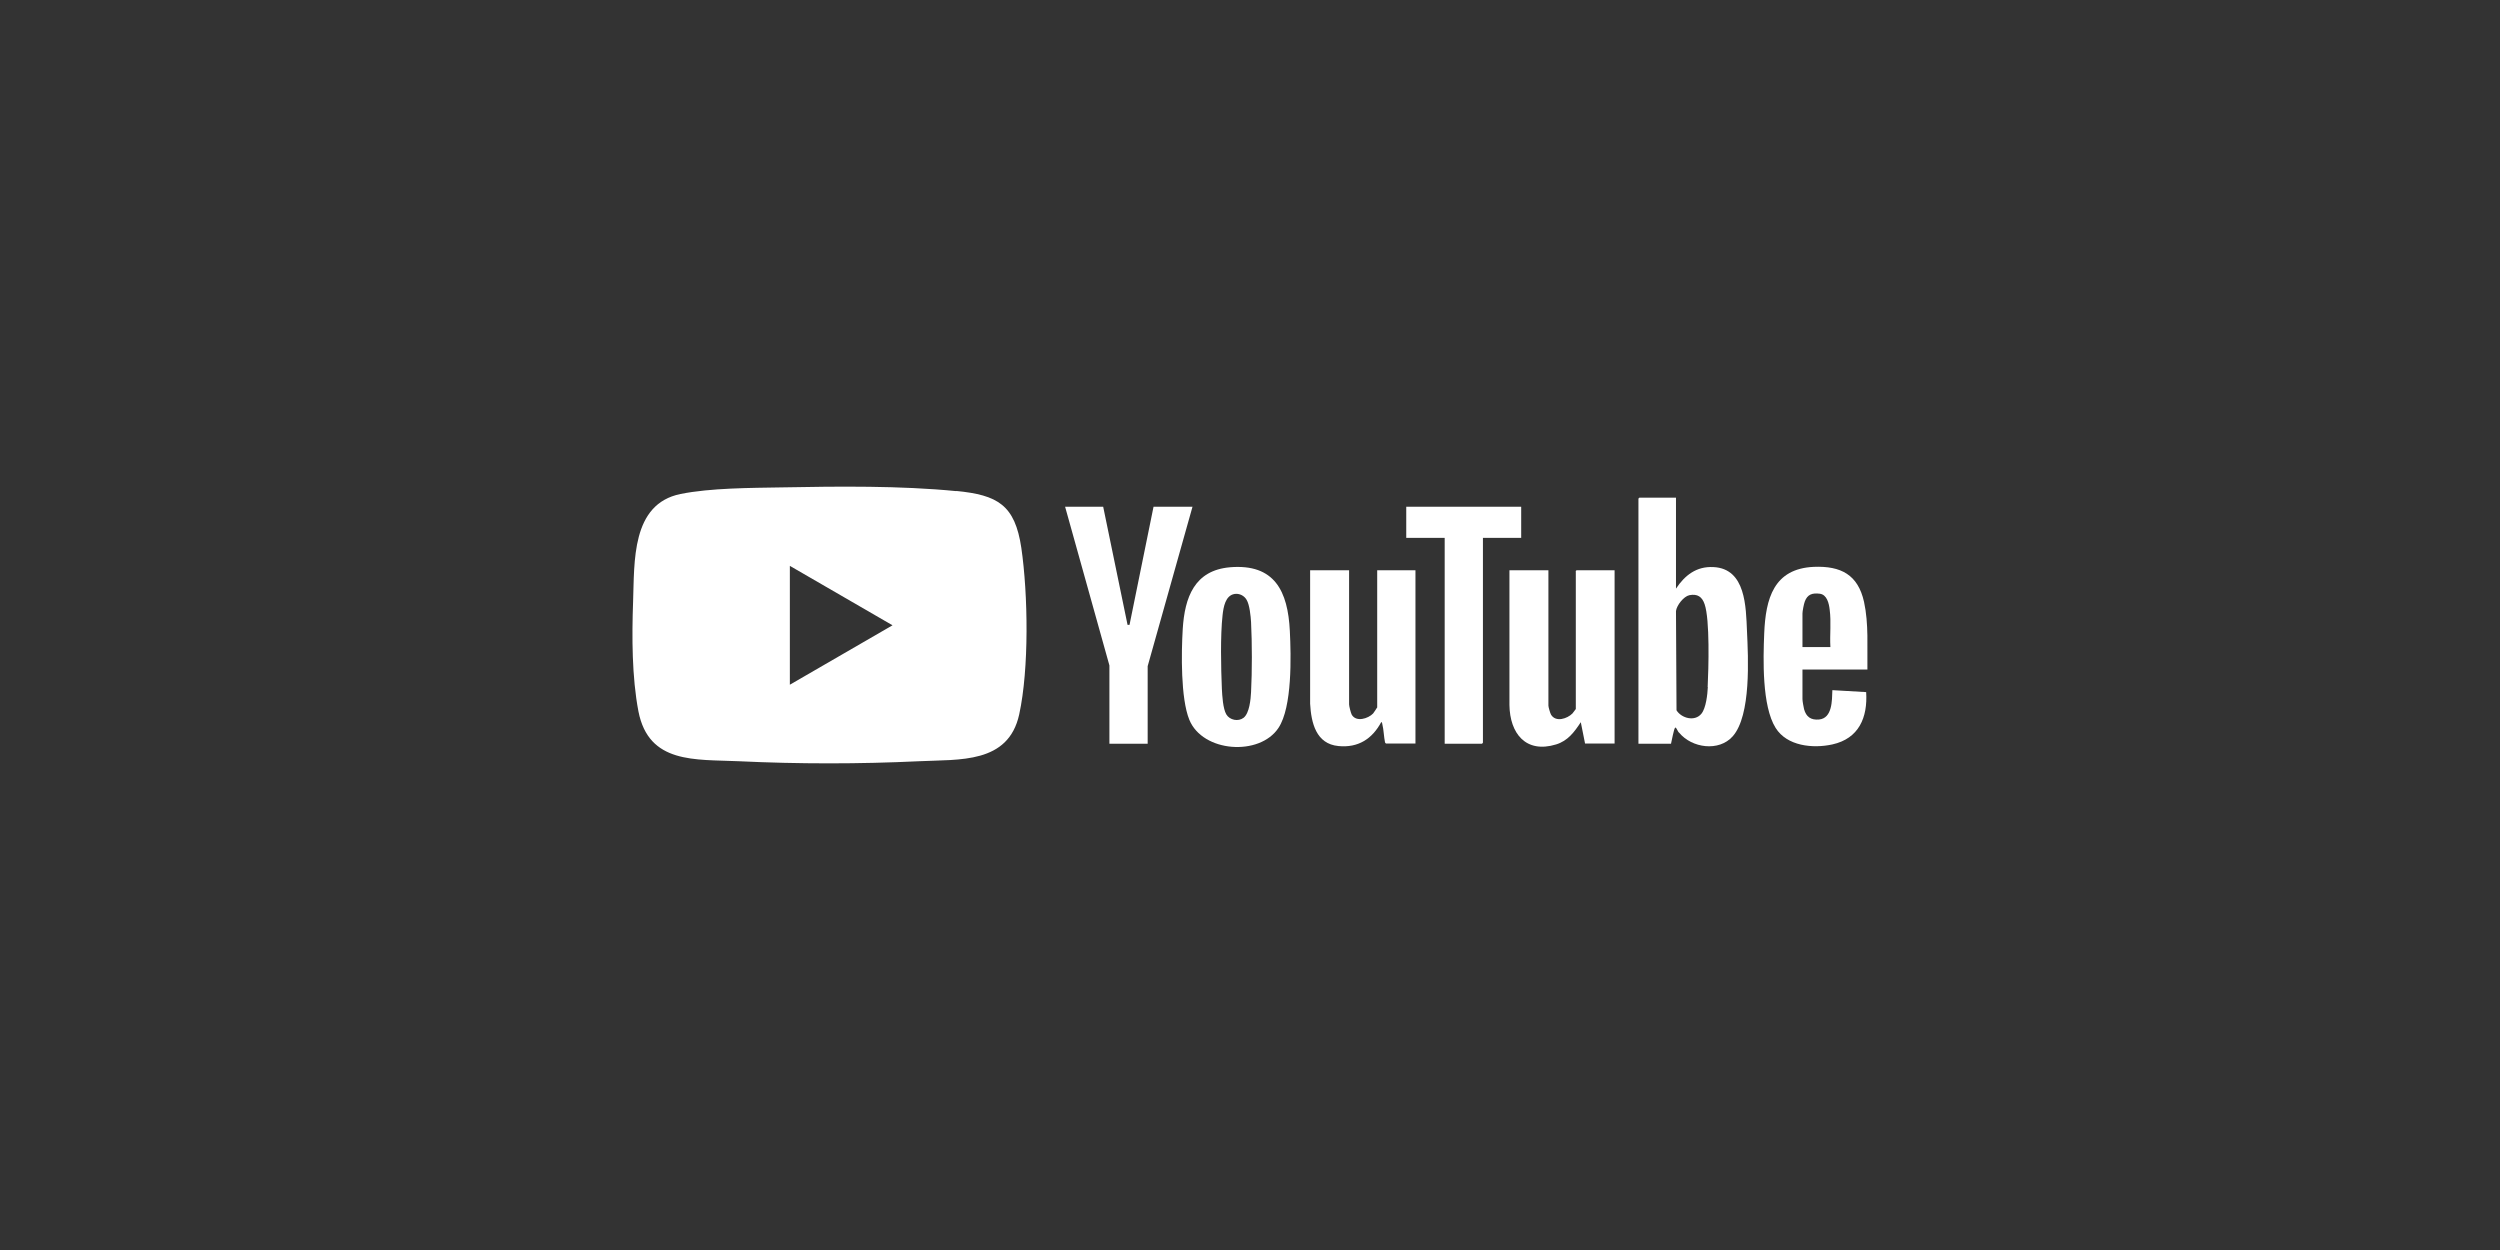 <svg width="300" height="150" viewBox="0 0 300 150" fill="none" xmlns="http://www.w3.org/2000/svg">
<rect x="0" y="0" width="300" height="150" fill="#333333" stroke="none"/>
<g clip-path="url(#clip0_8111_25852)">
<path d="M114.767 58.936C108.041 58.274 100.589 58.359 93.821 58.487C90.106 58.551 85.259 58.551 81.672 59.277C75.737 60.473 76.142 67.434 75.971 72.216C75.822 76.401 75.822 81.227 76.612 85.369C77.85 91.689 83.423 91.112 88.633 91.347C95.828 91.689 103.109 91.689 110.304 91.347C115.151 91.112 121.001 91.667 122.304 85.732C123.499 80.266 123.371 71.32 122.56 65.747C121.791 60.58 119.72 59.406 114.745 58.914L114.767 58.936ZM94.782 82.166V67.903L107.102 75.035L94.782 82.166Z" fill="white"/>
<path d="M205.602 68.05C203.574 67.943 202.186 69.032 201.118 70.633V59.723H196.72L196.613 59.829V89.251H200.521C200.606 88.953 200.862 87.394 201.033 87.309C201.161 87.245 201.353 87.864 201.503 87.928C203.019 89.764 206.264 90.234 207.929 88.355C210.15 85.835 209.787 78.96 209.638 75.736C209.509 72.854 209.509 68.242 205.624 68.05H205.602ZM204.94 82.441C204.898 83.316 204.727 84.96 204.172 85.643C203.382 86.625 201.78 86.198 201.182 85.237L201.118 73.323C201.204 72.64 202.037 71.573 202.72 71.423C203.702 71.231 204.257 71.615 204.556 72.512C205.197 74.37 205.026 80.263 204.919 82.441H204.94Z" fill="white"/>
<path d="M189.097 68.558V85.084C189.097 85.084 188.755 85.553 188.691 85.618C188.072 86.237 186.706 86.706 186.129 85.767C186.022 85.596 185.809 84.849 185.809 84.678V68.43H181.133V84.593C181.176 88.009 183.097 90.443 186.727 89.333C188.136 88.906 188.926 87.838 189.695 86.664L190.207 89.226H193.751V68.43H189.182L189.076 68.536L189.097 68.558Z" fill="white"/>
<path d="M165.243 84.913C165.243 84.913 164.859 85.532 164.773 85.618C164.175 86.237 162.745 86.685 162.211 85.767C162.104 85.575 161.891 84.742 161.891 84.529V68.43H157.215V84.443C157.343 86.728 157.919 89.269 160.61 89.525C162.98 89.76 164.666 88.671 165.755 86.642C165.883 86.706 165.841 86.813 165.883 86.92C166.054 87.624 166.054 88.372 166.204 89.098L166.311 89.226H169.855V68.43H165.264V84.913H165.243Z" fill="white"/>
<path d="M147.607 68.072C143.337 68.435 142.163 71.68 141.928 75.481C141.757 78.32 141.672 83.808 142.718 86.37C144.319 90.298 151.152 90.768 153.415 87.352C155.08 84.854 154.931 78.726 154.781 75.715C154.546 70.954 152.966 67.623 147.586 68.072H147.607ZM150.127 83.06C150.084 83.914 149.935 85.58 149.23 86.135C148.589 86.626 147.565 86.412 147.159 85.729C146.753 85.046 146.668 83.487 146.625 82.676C146.518 80.114 146.433 76.292 146.711 73.794C146.817 72.876 147.031 71.445 148.162 71.274C148.739 71.189 149.315 71.488 149.593 71.979C149.956 72.577 150.084 73.943 150.127 74.648C150.255 77.189 150.255 80.541 150.127 83.06Z" fill="white"/>
<path d="M138.424 60.809L135.542 74.986H135.307L132.382 60.809H127.812L133.129 79.854V89.249H137.72V79.939L143.1 60.809H138.424Z" fill="white"/>
<path d="M219.883 82.84C219.84 84.057 219.883 86.192 218.282 86.341C217.3 86.427 216.745 86.021 216.488 85.103C216.424 84.825 216.296 84.142 216.296 83.886V80.342H224.089C224.047 77.673 224.26 74.854 223.684 72.228C222.958 68.961 220.908 67.894 217.663 68.022C212.837 68.235 211.876 71.844 211.706 76.007C211.578 79.103 211.428 84.719 213.072 87.345C214.439 89.544 217.556 89.843 219.883 89.331C223.065 88.626 224.132 86.106 223.94 83.053L219.883 82.818V82.84ZM216.296 73.616C216.296 73.338 216.467 72.463 216.574 72.185C216.894 71.31 217.492 71.139 218.367 71.246C219.243 71.353 219.477 72.42 219.563 73.168C219.755 74.641 219.563 76.157 219.648 77.651H216.296V73.637V73.616Z" fill="white"/>
<path d="M182.543 60.809H168.75V64.545H173.362V89.249H177.846L177.952 89.12V64.545H182.543V60.809Z" fill="white"/>
</g>
<defs>
<clipPath id="clip0_8111_25852">
<rect width="148.178" height="33.201" fill="white" transform="translate(75.91 58.398)"/>
</clipPath>
</defs>
</svg>

